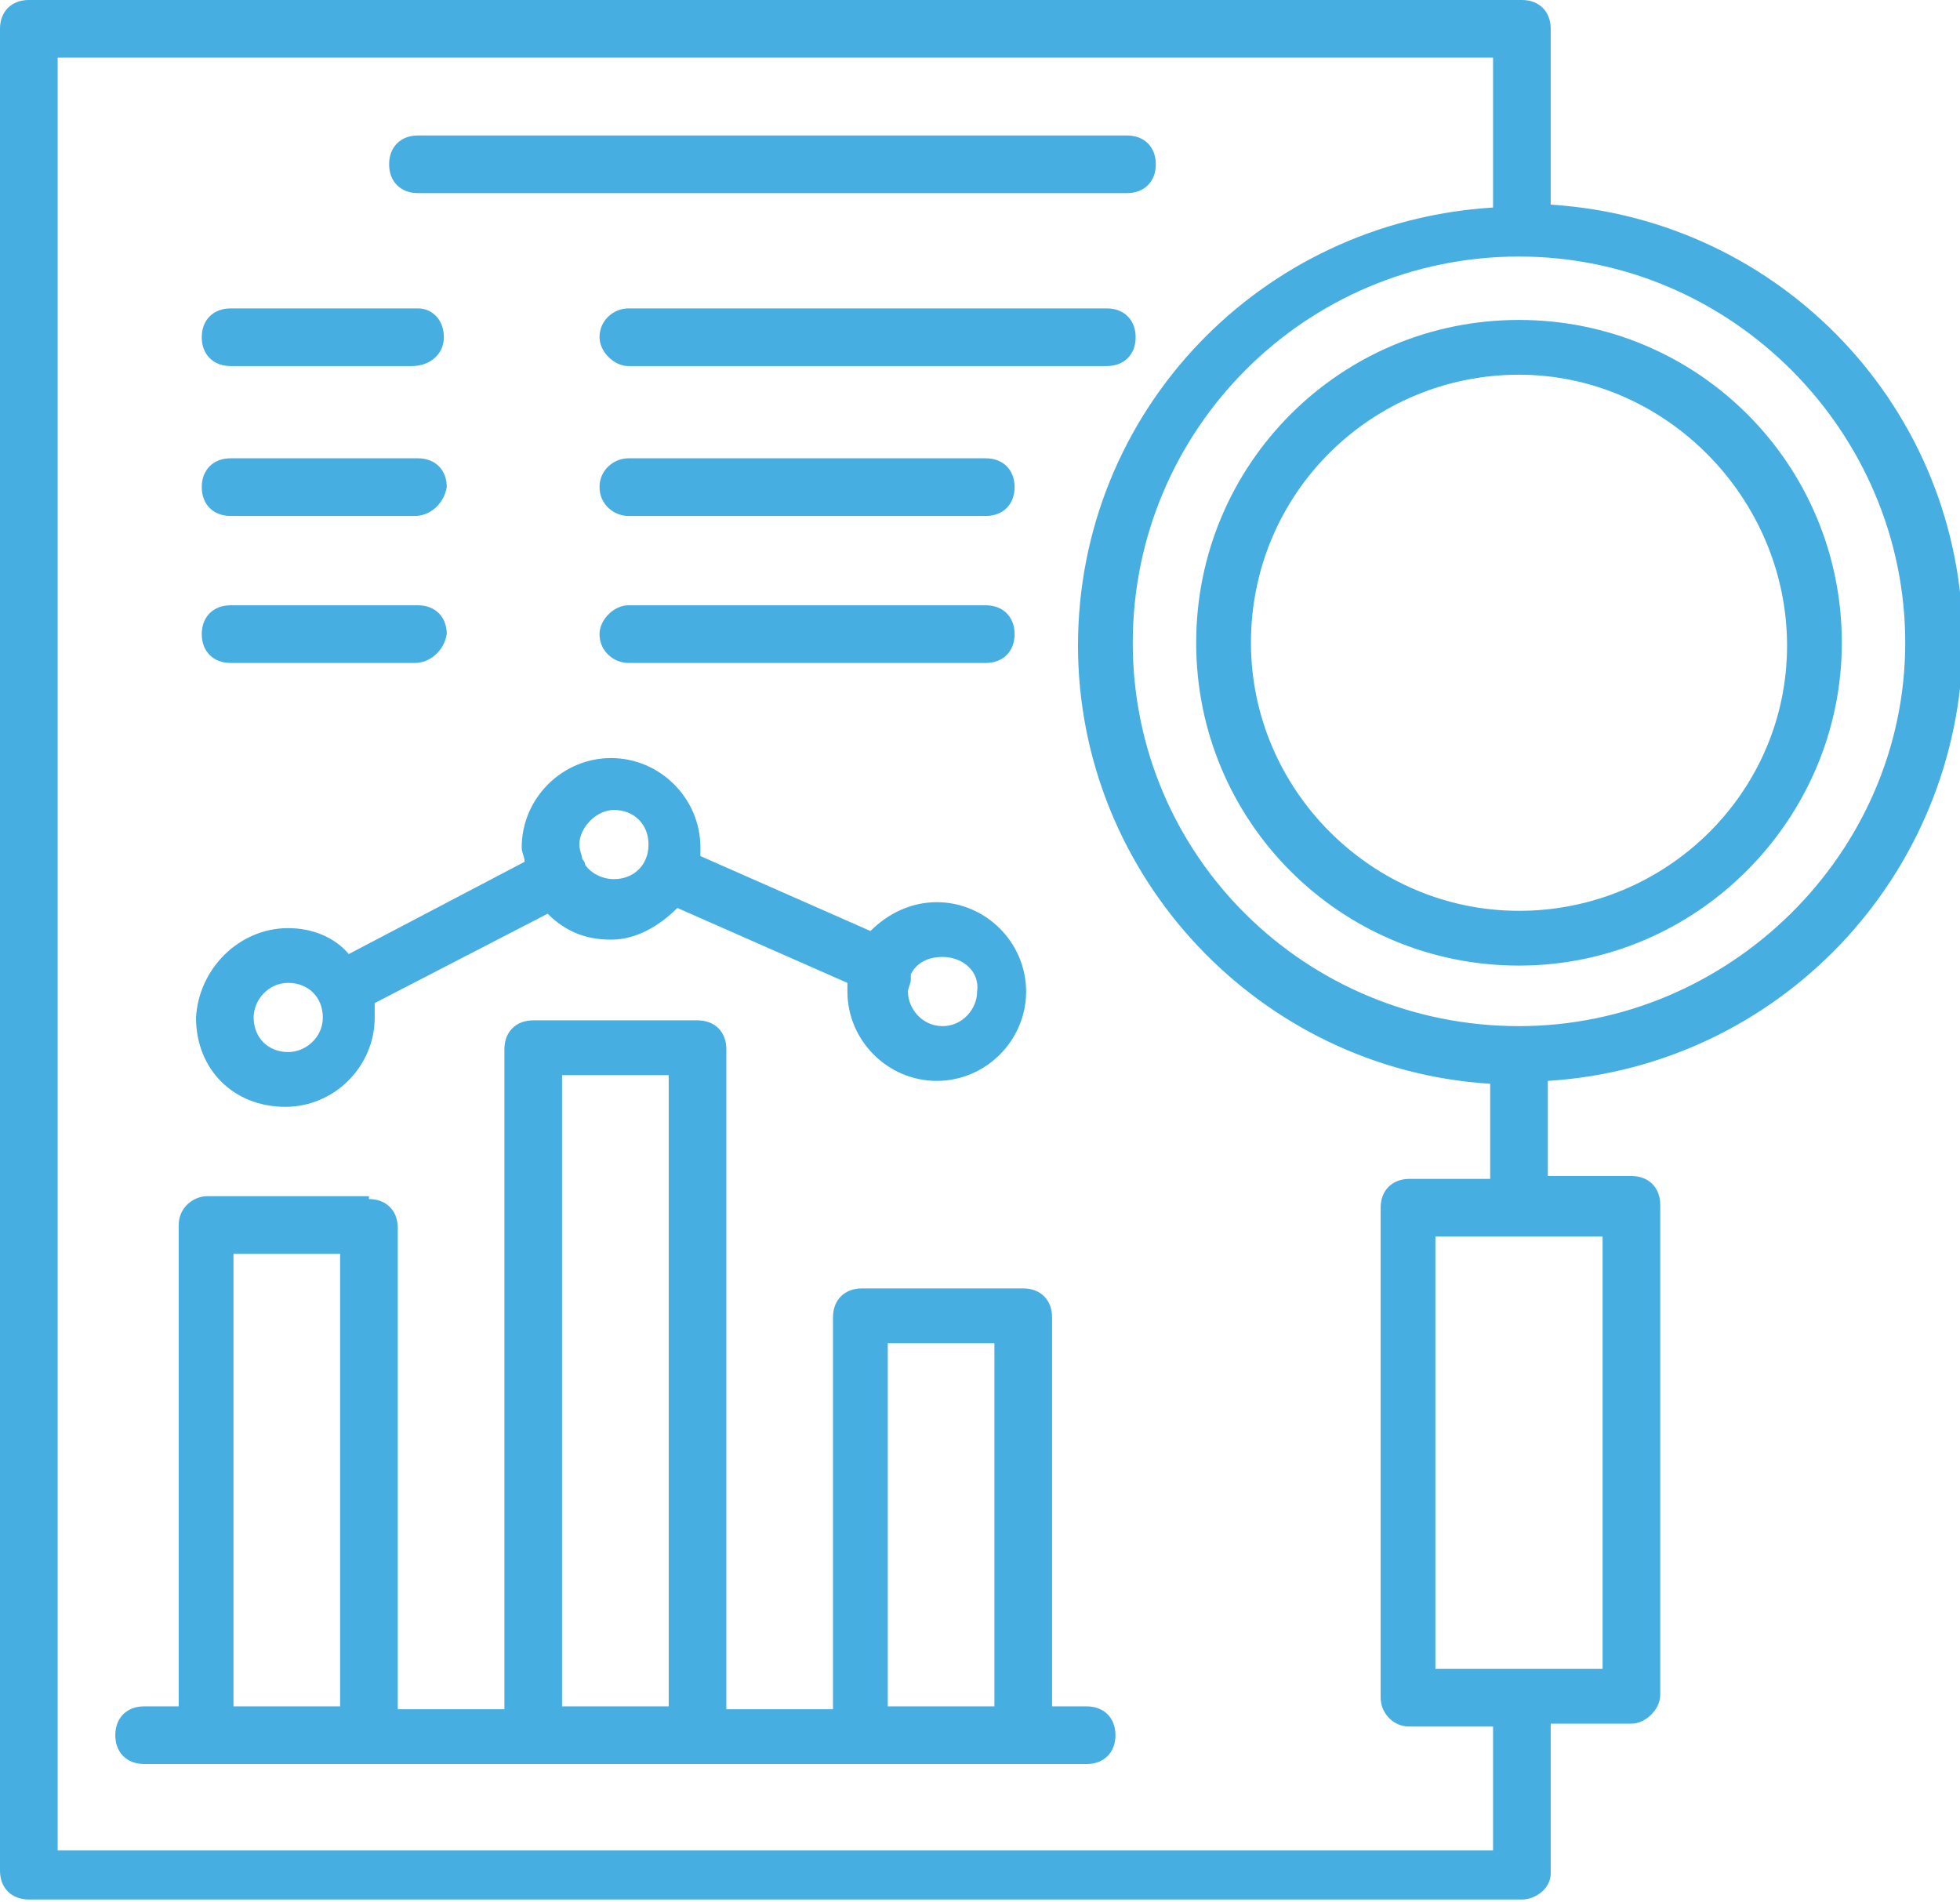 <?xml version="1.0" encoding="utf-8"?>
<svg width="68" height="66" version="1.1" id="icon2" xmlns="http://www.w3.org/2000/svg" xmlns:xlink="http://www.w3.org/1999/xlink" x="0px" y="0px"
	 viewBox="0 0 68 66" style="enable-background:new 0 0 68 66;" xml:space="preserve">
<style type="text/css">
	.st0{fill-rule:evenodd;clip-rule:evenodd;fill:#46AEE1;}
</style>
<path class="st0" d="M53.7,37.5v3.3h2.9c0.6,0,1,0.4,1,1v17c0,0.5-0.5,1-1,1h-2.8v5.2c0,0.5-0.5,0.9-1,0.9H1c-0.6,0-1-0.4-1-1V1
	c0-0.6,0.4-1,1-1h51.8c0.6,0,1,0.4,1,1v6.1c8,0.5,14.3,7.1,14.3,15.2C68,30.4,61.7,37,53.7,37.5z M55.6,57.9v-15h-5.8v15H55.6z
	 M51.8,2H2v62.2h49.8v-4.3h-2.9c-0.6,0-1-0.5-1-1v-17c0-0.6,0.4-1,1-1h2.8v-3.3c-8-0.5-14.3-7.2-14.3-15.2c0-8.1,6.3-14.7,14.4-15.2
	V2z M52.7,8.9c-7.4,0-13.4,6-13.4,13.4s6,13.3,13.4,13.3c7.3,0,13.4-6,13.4-13.3S60.1,8.9,52.7,8.9z M52.7,33.5
	c-6.2,0-11.2-5-11.2-11.2c0-6.2,5-11.2,11.2-11.2c6.2,0,11.2,5,11.2,11.2C63.9,28.4,58.9,33.5,52.7,33.5z M52.7,13
	c-5.1,0-9.3,4.1-9.3,9.3c0,5.1,4.2,9.3,9.3,9.3c5.1,0,9.3-4.1,9.3-9.2S57.8,13,52.7,13z M39.1,6.7H14.5c-0.6,0-1-0.4-1-1
	c0-0.6,0.4-1,1-1h24.6c0.6,0,1,0.4,1,1C40.1,6.3,39.7,6.7,39.1,6.7z M15.4,11.7c0,0.6-0.5,1-1.1,1H8c-0.6,0-1-0.4-1-1
	c0-0.6,0.4-1,1-1h6.5C15,10.7,15.4,11.1,15.4,11.7z M14.4,17.9H8c-0.6,0-1-0.4-1-1c0-0.6,0.4-1,1-1h6.5c0.6,0,1,0.4,1,1
	C15.4,17.5,14.9,17.9,14.4,17.9z M14.4,23H8c-0.6,0-1-0.4-1-1c0-0.6,0.4-1,1-1h6.5c0.6,0,1,0.4,1,1C15.4,22.6,14.9,23,14.4,23z
	 M10,32.2c0.8,0,1.6,0.3,2.1,0.9l6.1-3.2c0-0.2-0.1-0.3-0.1-0.5c0-1.7,1.4-3.1,3.1-3.1c1.7,0,3.1,1.4,3.1,3.1c0,0.1,0,0.2,0,0.3
	l5.9,2.6c0.6-0.6,1.4-1,2.3-1c1.7,0,3.1,1.4,3.1,3.1c0,1.7-1.4,3.1-3.1,3.1c-1.7,0-3.1-1.4-3.1-3.1c0-0.1,0-0.2,0-0.3l-5.9-2.6
	c-0.6,0.6-1.4,1.1-2.3,1.1c-0.9,0-1.6-0.3-2.2-0.9L13,34.8c0,0.2,0,0.3,0,0.5c0,1.7-1.4,3.1-3.1,3.1c-1.8,0-3.1-1.3-3.1-3.1
	C6.9,33.6,8.3,32.2,10,32.2z M32.7,35.6c0.7,0,1.2-0.6,1.2-1.2c0.1-0.7-0.5-1.2-1.2-1.2c-0.5,0-0.9,0.2-1.1,0.6c0,0,0,0,0,0.1
	c0,0,0,0,0,0.1c0,0.1-0.1,0.3-0.1,0.4C31.5,35,32,35.6,32.7,35.6z M20.2,29.8C20.3,29.9,20.3,29.9,20.2,29.8
	c0.1,0.1,0.1,0.2,0.1,0.2c0.2,0.3,0.6,0.5,1,0.5c0.7,0,1.2-0.5,1.2-1.2c0-0.7-0.5-1.2-1.2-1.2c-0.6,0-1.2,0.6-1.2,1.2
	C20.1,29.5,20.2,29.7,20.2,29.8z M10,36.5c0.6,0,1.2-0.5,1.2-1.2c0-0.7-0.5-1.2-1.2-1.2c-0.7,0-1.2,0.6-1.2,1.2
	C8.8,36,9.3,36.5,10,36.5z M12.8,41.6c0.6,0,1,0.4,1,1v16.7h3.7V36.4c0-0.6,0.4-1,1-1h5.7c0.6,0,1,0.4,1,1v22.9h3.7V45.7
	c0-0.6,0.4-1,1-1h5.6c0.6,0,1,0.4,1,1v13.5h1.2c0.6,0,1,0.4,1,1c0,0.6-0.4,1-1,1h-2.2h-5.7h-5.7h-5.7h-5.7H7.1H5c-0.6,0-1-0.4-1-1
	c0-0.6,0.4-1,1-1h1.2V42.5c0-0.6,0.5-1,1-1H12.8z M30.8,59.2h3.7V46.6h-3.7V59.2z M19.5,59.2h3.7V37.3h-3.7V59.2z M8.1,59.2h3.7
	V43.5H8.1V59.2z M21.8,21h12.4c0.6,0,1,0.4,1,1c0,0.6-0.4,1-1,1H21.8c-0.5,0-1-0.4-1-1C20.8,21.5,21.3,21,21.8,21z M21.8,15.9h12.4
	c0.6,0,1,0.4,1,1c0,0.6-0.4,1-1,1H21.8c-0.5,0-1-0.4-1-1C20.8,16.3,21.3,15.9,21.8,15.9z M20.8,11.7c0-0.6,0.5-1,1-1h16.6
	c0.6,0,1,0.4,1,1c0,0.6-0.4,1-1,1H21.8C21.3,12.7,20.8,12.2,20.8,11.7z"/>
</svg>
